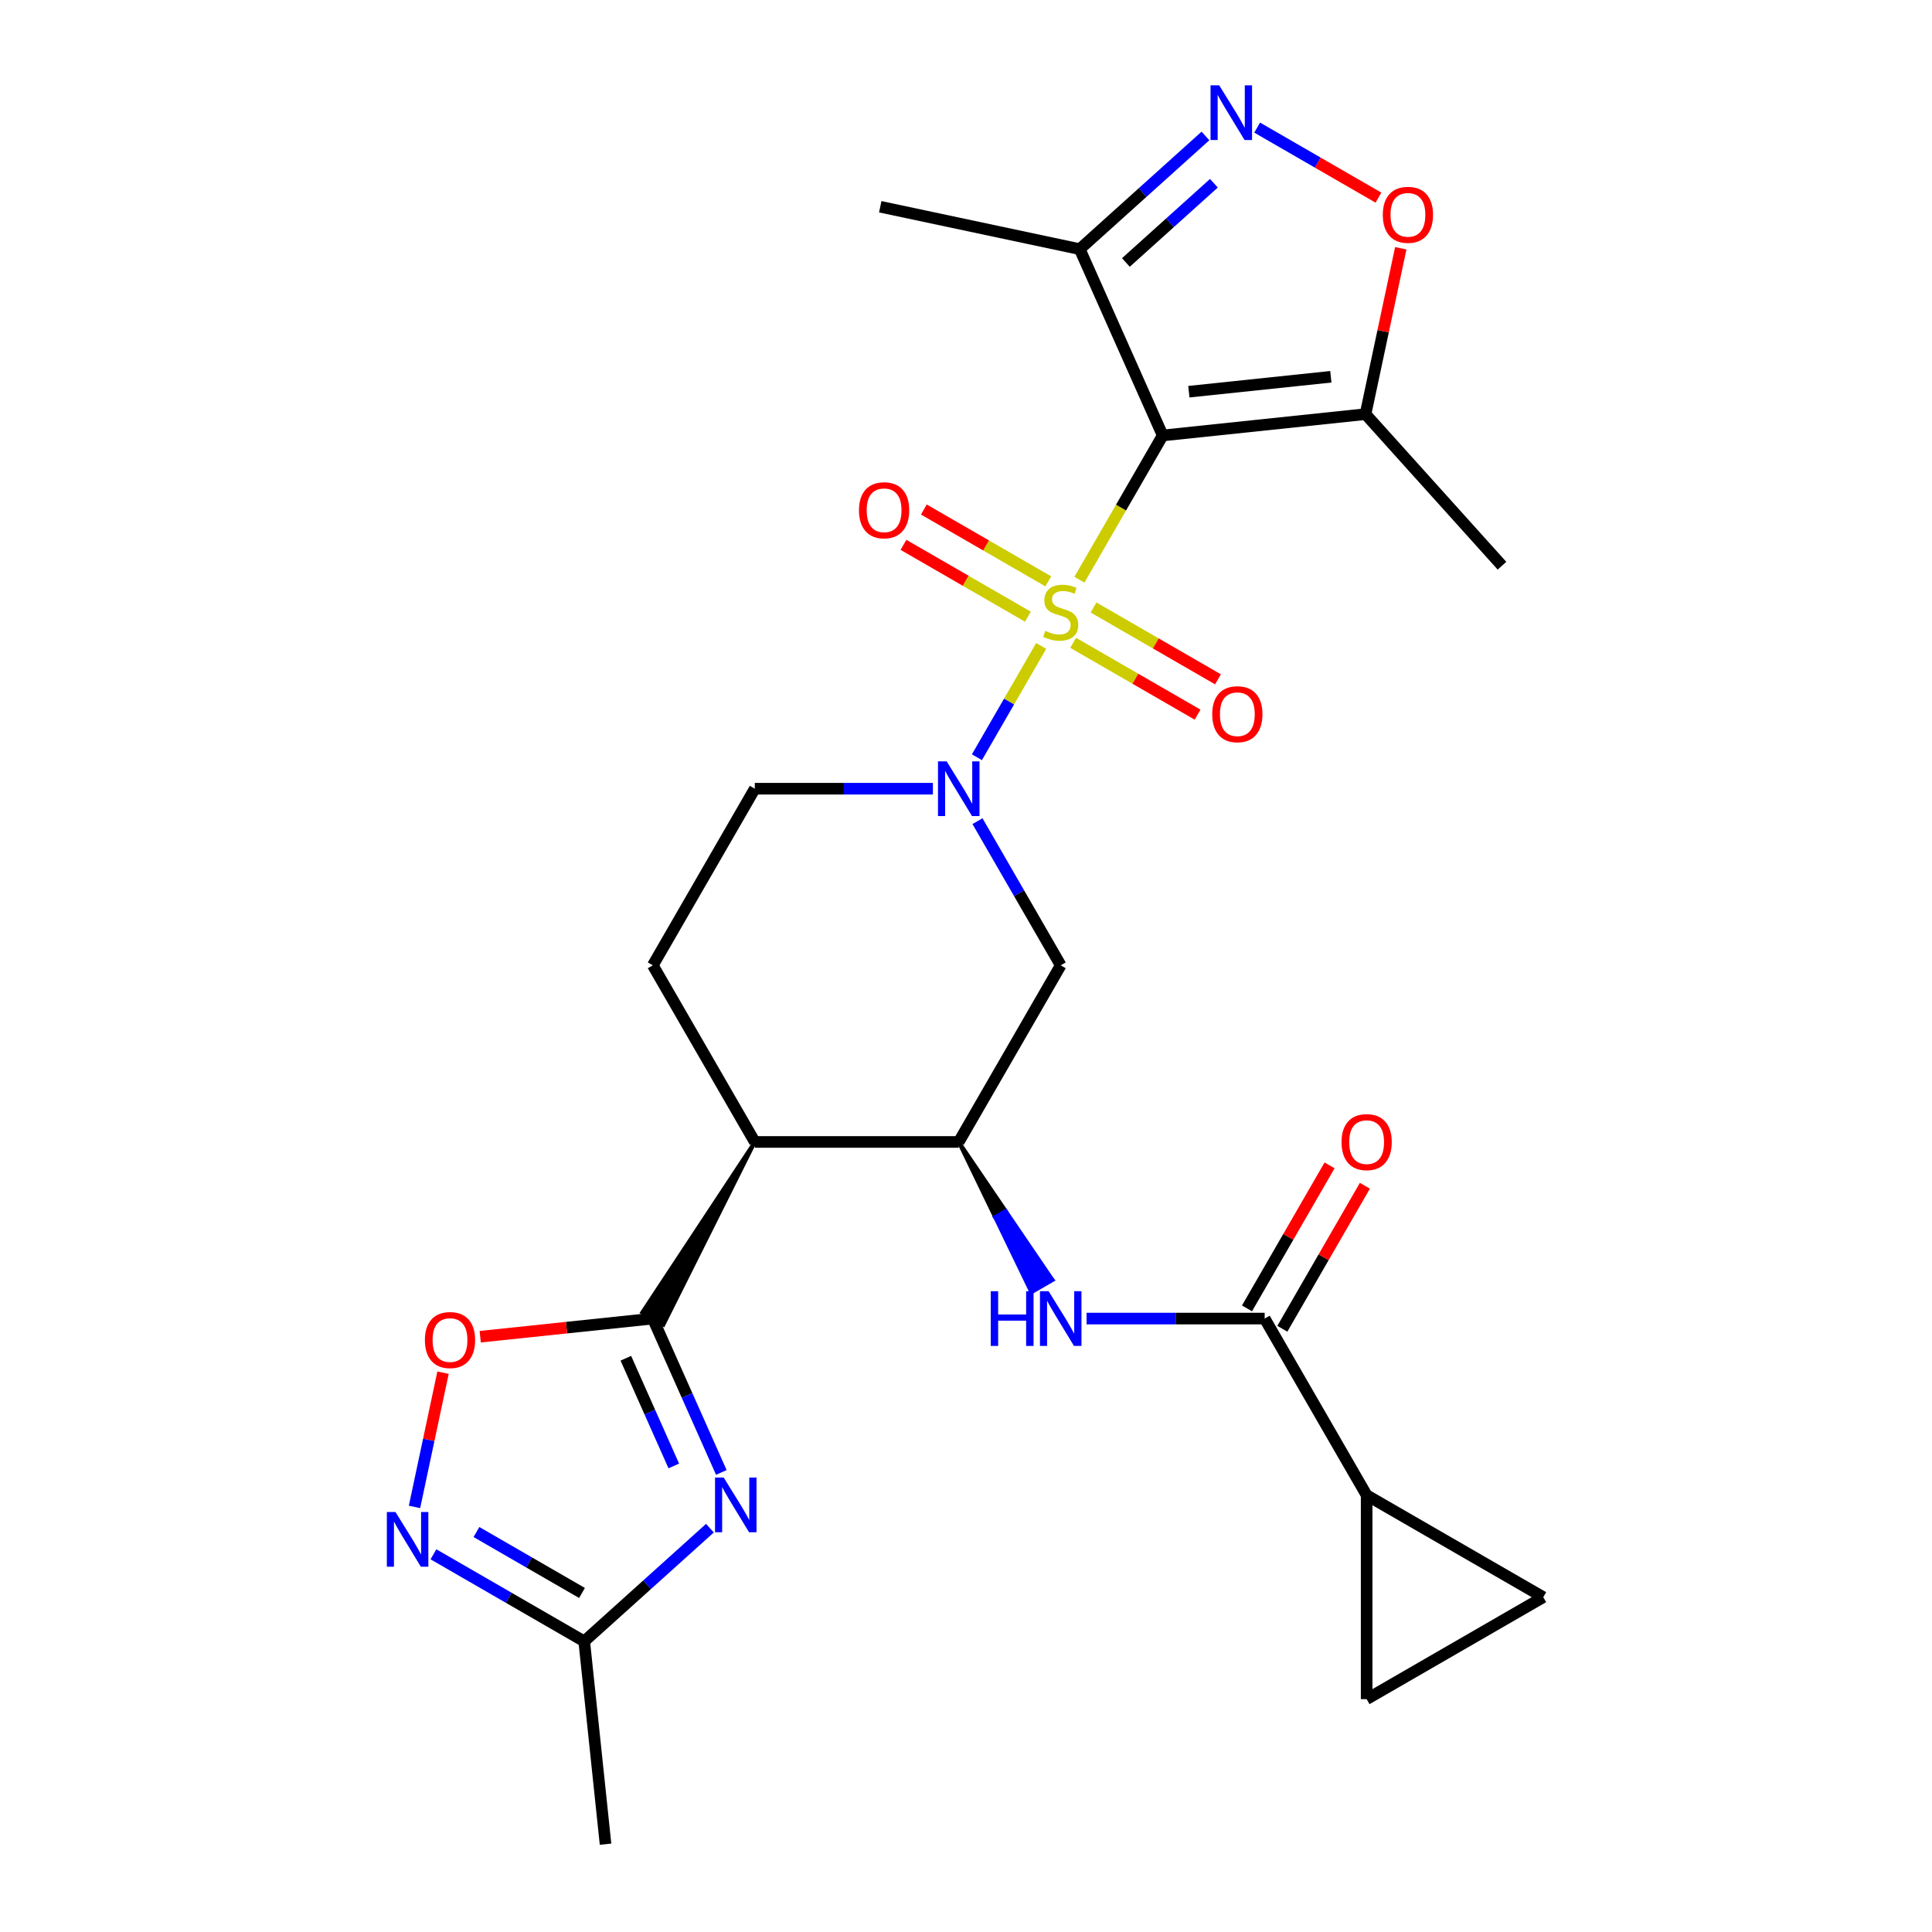 <?xml version='1.0' encoding='iso-8859-1'?>
<svg version='1.1' baseProfile='full'
              xmlns='http://www.w3.org/2000/svg'
                      xmlns:rdkit='http://www.rdkit.org/xml'
                      xmlns:xlink='http://www.w3.org/1999/xlink'
                  xml:space='preserve'
width='1000px' height='1000px' viewBox='0 0 1000 1000'>
<!-- END OF HEADER -->
<rect style='opacity:1.0;fill:#FFFFFF;stroke:none' width='1000' height='1000' x='0' y='0'> </rect>
<path class='bond-0' d='M 558.703,300.055 L 580.256,262.725' style='fill:none;fill-rule:evenodd;stroke:#CCCC00;stroke-width:6px;stroke-linecap:butt;stroke-linejoin:miter;stroke-opacity:1' />
<path class='bond-0' d='M 580.256,262.725 L 601.808,225.395' style='fill:none;fill-rule:evenodd;stroke:#000000;stroke-width:6px;stroke-linecap:butt;stroke-linejoin:miter;stroke-opacity:1' />
<path class='bond-1' d='M 538.913,334.333 L 522.283,363.137' style='fill:none;fill-rule:evenodd;stroke:#CCCC00;stroke-width:6px;stroke-linecap:butt;stroke-linejoin:miter;stroke-opacity:1' />
<path class='bond-1' d='M 522.283,363.137 L 505.653,391.94' style='fill:none;fill-rule:evenodd;stroke:#0000FF;stroke-width:6px;stroke-linecap:butt;stroke-linejoin:miter;stroke-opacity:1' />
<path class='bond-19' d='M 542.586,300.906 L 510.387,282.316' style='fill:none;fill-rule:evenodd;stroke:#CCCC00;stroke-width:6px;stroke-linecap:butt;stroke-linejoin:miter;stroke-opacity:1' />
<path class='bond-19' d='M 510.387,282.316 L 478.187,263.725' style='fill:none;fill-rule:evenodd;stroke:#FF0000;stroke-width:6px;stroke-linecap:butt;stroke-linejoin:miter;stroke-opacity:1' />
<path class='bond-19' d='M 532.03,319.19 L 499.83,300.6' style='fill:none;fill-rule:evenodd;stroke:#CCCC00;stroke-width:6px;stroke-linecap:butt;stroke-linejoin:miter;stroke-opacity:1' />
<path class='bond-19' d='M 499.83,300.6 L 467.631,282.009' style='fill:none;fill-rule:evenodd;stroke:#FF0000;stroke-width:6px;stroke-linecap:butt;stroke-linejoin:miter;stroke-opacity:1' />
<path class='bond-20' d='M 555.468,332.722 L 587.668,351.313' style='fill:none;fill-rule:evenodd;stroke:#CCCC00;stroke-width:6px;stroke-linecap:butt;stroke-linejoin:miter;stroke-opacity:1' />
<path class='bond-20' d='M 587.668,351.313 L 619.868,369.903' style='fill:none;fill-rule:evenodd;stroke:#FF0000;stroke-width:6px;stroke-linecap:butt;stroke-linejoin:miter;stroke-opacity:1' />
<path class='bond-20' d='M 566.024,314.438 L 598.224,333.029' style='fill:none;fill-rule:evenodd;stroke:#CCCC00;stroke-width:6px;stroke-linecap:butt;stroke-linejoin:miter;stroke-opacity:1' />
<path class='bond-20' d='M 598.224,333.029 L 630.424,351.619' style='fill:none;fill-rule:evenodd;stroke:#FF0000;stroke-width:6px;stroke-linecap:butt;stroke-linejoin:miter;stroke-opacity:1' />
<path class='bond-7' d='M 601.808,225.395 L 706.792,214.361' style='fill:none;fill-rule:evenodd;stroke:#000000;stroke-width:6px;stroke-linecap:butt;stroke-linejoin:miter;stroke-opacity:1' />
<path class='bond-7' d='M 615.349,202.743 L 688.837,195.019' style='fill:none;fill-rule:evenodd;stroke:#000000;stroke-width:6px;stroke-linecap:butt;stroke-linejoin:miter;stroke-opacity:1' />
<path class='bond-8' d='M 601.808,225.395 L 558.872,128.959' style='fill:none;fill-rule:evenodd;stroke:#000000;stroke-width:6px;stroke-linecap:butt;stroke-linejoin:miter;stroke-opacity:1' />
<path class='bond-13' d='M 505.945,425.033 L 527.486,462.343' style='fill:none;fill-rule:evenodd;stroke:#0000FF;stroke-width:6px;stroke-linecap:butt;stroke-linejoin:miter;stroke-opacity:1' />
<path class='bond-13' d='M 527.486,462.343 L 549.027,499.653' style='fill:none;fill-rule:evenodd;stroke:#000000;stroke-width:6px;stroke-linecap:butt;stroke-linejoin:miter;stroke-opacity:1' />
<path class='bond-22' d='M 482.867,408.234 L 436.776,408.234' style='fill:none;fill-rule:evenodd;stroke:#0000FF;stroke-width:6px;stroke-linecap:butt;stroke-linejoin:miter;stroke-opacity:1' />
<path class='bond-22' d='M 436.776,408.234 L 390.684,408.234' style='fill:none;fill-rule:evenodd;stroke:#000000;stroke-width:6px;stroke-linecap:butt;stroke-linejoin:miter;stroke-opacity:1' />
<path class='bond-2' d='M 390.684,591.072 L 332.418,679.325 L 343.389,685.658 Z' style='fill:#000000;fill-rule:evenodd;fill-opacity:1;stroke:#000000;stroke-width:2px;stroke-linecap:butt;stroke-linejoin:miter;stroke-opacity:1;' />
<path class='bond-3' d='M 337.903,682.492 L 355.632,722.31' style='fill:none;fill-rule:evenodd;stroke:#000000;stroke-width:6px;stroke-linecap:butt;stroke-linejoin:miter;stroke-opacity:1' />
<path class='bond-3' d='M 355.632,722.31 L 373.36,762.128' style='fill:none;fill-rule:evenodd;stroke:#0000FF;stroke-width:6px;stroke-linecap:butt;stroke-linejoin:miter;stroke-opacity:1' />
<path class='bond-3' d='M 323.935,703.024 L 336.345,730.897' style='fill:none;fill-rule:evenodd;stroke:#000000;stroke-width:6px;stroke-linecap:butt;stroke-linejoin:miter;stroke-opacity:1' />
<path class='bond-3' d='M 336.345,730.897 L 348.754,758.77' style='fill:none;fill-rule:evenodd;stroke:#0000FF;stroke-width:6px;stroke-linecap:butt;stroke-linejoin:miter;stroke-opacity:1' />
<path class='bond-10' d='M 337.903,682.492 L 293.231,687.187' style='fill:none;fill-rule:evenodd;stroke:#000000;stroke-width:6px;stroke-linecap:butt;stroke-linejoin:miter;stroke-opacity:1' />
<path class='bond-10' d='M 293.231,687.187 L 248.559,691.882' style='fill:none;fill-rule:evenodd;stroke:#FF0000;stroke-width:6px;stroke-linecap:butt;stroke-linejoin:miter;stroke-opacity:1' />
<path class='bond-15' d='M 367.46,790.974 L 334.926,820.268' style='fill:none;fill-rule:evenodd;stroke:#0000FF;stroke-width:6px;stroke-linecap:butt;stroke-linejoin:miter;stroke-opacity:1' />
<path class='bond-15' d='M 334.926,820.268 L 302.392,849.562' style='fill:none;fill-rule:evenodd;stroke:#000000;stroke-width:6px;stroke-linecap:butt;stroke-linejoin:miter;stroke-opacity:1' />
<path class='bond-4' d='M 390.684,591.072 L 337.903,499.653' style='fill:none;fill-rule:evenodd;stroke:#000000;stroke-width:6px;stroke-linecap:butt;stroke-linejoin:miter;stroke-opacity:1' />
<path class='bond-27' d='M 390.684,591.072 L 496.246,591.072' style='fill:none;fill-rule:evenodd;stroke:#000000;stroke-width:6px;stroke-linecap:butt;stroke-linejoin:miter;stroke-opacity:1' />
<path class='bond-5' d='M 623.941,70.371 L 591.407,99.665' style='fill:none;fill-rule:evenodd;stroke:#0000FF;stroke-width:6px;stroke-linecap:butt;stroke-linejoin:miter;stroke-opacity:1' />
<path class='bond-5' d='M 591.407,99.665 L 558.872,128.959' style='fill:none;fill-rule:evenodd;stroke:#000000;stroke-width:6px;stroke-linecap:butt;stroke-linejoin:miter;stroke-opacity:1' />
<path class='bond-5' d='M 628.308,94.849 L 605.534,115.355' style='fill:none;fill-rule:evenodd;stroke:#0000FF;stroke-width:6px;stroke-linecap:butt;stroke-linejoin:miter;stroke-opacity:1' />
<path class='bond-5' d='M 605.534,115.355 L 582.76,135.861' style='fill:none;fill-rule:evenodd;stroke:#000000;stroke-width:6px;stroke-linecap:butt;stroke-linejoin:miter;stroke-opacity:1' />
<path class='bond-28' d='M 650.699,66.049 L 682.093,84.174' style='fill:none;fill-rule:evenodd;stroke:#0000FF;stroke-width:6px;stroke-linecap:butt;stroke-linejoin:miter;stroke-opacity:1' />
<path class='bond-28' d='M 682.093,84.174 L 713.487,102.299' style='fill:none;fill-rule:evenodd;stroke:#FF0000;stroke-width:6px;stroke-linecap:butt;stroke-linejoin:miter;stroke-opacity:1' />
<path class='bond-6' d='M 496.246,591.072 L 549.027,499.653' style='fill:none;fill-rule:evenodd;stroke:#000000;stroke-width:6px;stroke-linecap:butt;stroke-linejoin:miter;stroke-opacity:1' />
<path class='bond-14' d='M 496.246,591.072 L 515.045,629.966 L 520.53,626.799 Z' style='fill:#000000;fill-rule:evenodd;fill-opacity:1;stroke:#000000;stroke-width:2px;stroke-linecap:butt;stroke-linejoin:miter;stroke-opacity:1;' />
<path class='bond-14' d='M 515.045,629.966 L 544.813,662.526 L 533.843,668.859 Z' style='fill:#0000FF;fill-rule:evenodd;fill-opacity:1;stroke:#0000FF;stroke-width:2px;stroke-linecap:butt;stroke-linejoin:miter;stroke-opacity:1;' />
<path class='bond-14' d='M 515.045,629.966 L 520.53,626.799 L 544.813,662.526 Z' style='fill:#0000FF;fill-rule:evenodd;fill-opacity:1;stroke:#0000FF;stroke-width:2px;stroke-linecap:butt;stroke-linejoin:miter;stroke-opacity:1;' />
<path class='bond-12' d='M 706.792,214.361 L 715.916,171.433' style='fill:none;fill-rule:evenodd;stroke:#000000;stroke-width:6px;stroke-linecap:butt;stroke-linejoin:miter;stroke-opacity:1' />
<path class='bond-12' d='M 715.916,171.433 L 725.041,128.505' style='fill:none;fill-rule:evenodd;stroke:#FF0000;stroke-width:6px;stroke-linecap:butt;stroke-linejoin:miter;stroke-opacity:1' />
<path class='bond-24' d='M 706.792,214.361 L 777.427,292.809' style='fill:none;fill-rule:evenodd;stroke:#000000;stroke-width:6px;stroke-linecap:butt;stroke-linejoin:miter;stroke-opacity:1' />
<path class='bond-25' d='M 558.872,128.959 L 455.617,107.012' style='fill:none;fill-rule:evenodd;stroke:#000000;stroke-width:6px;stroke-linecap:butt;stroke-linejoin:miter;stroke-opacity:1' />
<path class='bond-9' d='M 214.543,779.982 L 221.928,745.239' style='fill:none;fill-rule:evenodd;stroke:#0000FF;stroke-width:6px;stroke-linecap:butt;stroke-linejoin:miter;stroke-opacity:1' />
<path class='bond-9' d='M 221.928,745.239 L 229.313,710.495' style='fill:none;fill-rule:evenodd;stroke:#FF0000;stroke-width:6px;stroke-linecap:butt;stroke-linejoin:miter;stroke-opacity:1' />
<path class='bond-29' d='M 224.351,804.505 L 263.371,827.034' style='fill:none;fill-rule:evenodd;stroke:#0000FF;stroke-width:6px;stroke-linecap:butt;stroke-linejoin:miter;stroke-opacity:1' />
<path class='bond-29' d='M 263.371,827.034 L 302.392,849.562' style='fill:none;fill-rule:evenodd;stroke:#000000;stroke-width:6px;stroke-linecap:butt;stroke-linejoin:miter;stroke-opacity:1' />
<path class='bond-29' d='M 246.614,792.98 L 273.928,808.75' style='fill:none;fill-rule:evenodd;stroke:#0000FF;stroke-width:6px;stroke-linecap:butt;stroke-linejoin:miter;stroke-opacity:1' />
<path class='bond-29' d='M 273.928,808.75 L 301.242,824.519' style='fill:none;fill-rule:evenodd;stroke:#000000;stroke-width:6px;stroke-linecap:butt;stroke-linejoin:miter;stroke-opacity:1' />
<path class='bond-11' d='M 654.589,682.492 L 608.498,682.492' style='fill:none;fill-rule:evenodd;stroke:#000000;stroke-width:6px;stroke-linecap:butt;stroke-linejoin:miter;stroke-opacity:1' />
<path class='bond-11' d='M 608.498,682.492 L 562.406,682.492' style='fill:none;fill-rule:evenodd;stroke:#0000FF;stroke-width:6px;stroke-linecap:butt;stroke-linejoin:miter;stroke-opacity:1' />
<path class='bond-16' d='M 654.589,682.492 L 707.37,773.911' style='fill:none;fill-rule:evenodd;stroke:#000000;stroke-width:6px;stroke-linecap:butt;stroke-linejoin:miter;stroke-opacity:1' />
<path class='bond-23' d='M 663.731,687.77 L 685.099,650.759' style='fill:none;fill-rule:evenodd;stroke:#000000;stroke-width:6px;stroke-linecap:butt;stroke-linejoin:miter;stroke-opacity:1' />
<path class='bond-23' d='M 685.099,650.759 L 706.467,613.749' style='fill:none;fill-rule:evenodd;stroke:#FF0000;stroke-width:6px;stroke-linecap:butt;stroke-linejoin:miter;stroke-opacity:1' />
<path class='bond-23' d='M 645.447,677.213 L 666.815,640.203' style='fill:none;fill-rule:evenodd;stroke:#000000;stroke-width:6px;stroke-linecap:butt;stroke-linejoin:miter;stroke-opacity:1' />
<path class='bond-23' d='M 666.815,640.203 L 688.183,603.193' style='fill:none;fill-rule:evenodd;stroke:#FF0000;stroke-width:6px;stroke-linecap:butt;stroke-linejoin:miter;stroke-opacity:1' />
<path class='bond-26' d='M 302.392,849.562 L 313.426,954.545' style='fill:none;fill-rule:evenodd;stroke:#000000;stroke-width:6px;stroke-linecap:butt;stroke-linejoin:miter;stroke-opacity:1' />
<path class='bond-17' d='M 707.37,773.911 L 798.789,826.692' style='fill:none;fill-rule:evenodd;stroke:#000000;stroke-width:6px;stroke-linecap:butt;stroke-linejoin:miter;stroke-opacity:1' />
<path class='bond-18' d='M 707.37,773.911 L 707.37,879.473' style='fill:none;fill-rule:evenodd;stroke:#000000;stroke-width:6px;stroke-linecap:butt;stroke-linejoin:miter;stroke-opacity:1' />
<path class='bond-30' d='M 798.789,826.692 L 707.37,879.473' style='fill:none;fill-rule:evenodd;stroke:#000000;stroke-width:6px;stroke-linecap:butt;stroke-linejoin:miter;stroke-opacity:1' />
<path class='bond-21' d='M 337.903,499.653 L 390.684,408.234' style='fill:none;fill-rule:evenodd;stroke:#000000;stroke-width:6px;stroke-linecap:butt;stroke-linejoin:miter;stroke-opacity:1' />
<path  class='atom-0' d='M 541.027 326.534
Q 541.347 326.654, 542.667 327.214
Q 543.987 327.774, 545.427 328.134
Q 546.907 328.454, 548.347 328.454
Q 551.027 328.454, 552.587 327.174
Q 554.147 325.854, 554.147 323.574
Q 554.147 322.014, 553.347 321.054
Q 552.587 320.094, 551.387 319.574
Q 550.187 319.054, 548.187 318.454
Q 545.667 317.694, 544.147 316.974
Q 542.667 316.254, 541.587 314.734
Q 540.547 313.214, 540.547 310.654
Q 540.547 307.094, 542.947 304.894
Q 545.387 302.694, 550.187 302.694
Q 553.467 302.694, 557.187 304.254
L 556.267 307.334
Q 552.867 305.934, 550.307 305.934
Q 547.547 305.934, 546.027 307.094
Q 544.507 308.214, 544.547 310.174
Q 544.547 311.694, 545.307 312.614
Q 546.107 313.534, 547.227 314.054
Q 548.387 314.574, 550.307 315.174
Q 552.867 315.974, 554.387 316.774
Q 555.907 317.574, 556.987 319.214
Q 558.107 320.814, 558.107 323.574
Q 558.107 327.494, 555.467 329.614
Q 552.867 331.694, 548.507 331.694
Q 545.987 331.694, 544.067 331.134
Q 542.187 330.614, 539.947 329.694
L 541.027 326.534
' fill='#CCCC00'/>
<path  class='atom-2' d='M 489.986 394.074
L 499.266 409.074
Q 500.186 410.554, 501.666 413.234
Q 503.146 415.914, 503.226 416.074
L 503.226 394.074
L 506.986 394.074
L 506.986 422.394
L 503.106 422.394
L 493.146 405.994
Q 491.986 404.074, 490.746 401.874
Q 489.546 399.674, 489.186 398.994
L 489.186 422.394
L 485.506 422.394
L 485.506 394.074
L 489.986 394.074
' fill='#0000FF'/>
<path  class='atom-4' d='M 374.579 764.767
L 383.859 779.767
Q 384.779 781.247, 386.259 783.927
Q 387.739 786.607, 387.819 786.767
L 387.819 764.767
L 391.579 764.767
L 391.579 793.087
L 387.699 793.087
L 377.739 776.687
Q 376.579 774.767, 375.339 772.567
Q 374.139 770.367, 373.779 769.687
L 373.779 793.087
L 370.099 793.087
L 370.099 764.767
L 374.579 764.767
' fill='#0000FF'/>
<path  class='atom-6' d='M 631.06 44.165
L 640.34 59.165
Q 641.26 60.645, 642.74 63.325
Q 644.22 66.005, 644.3 66.165
L 644.3 44.165
L 648.06 44.165
L 648.06 72.485
L 644.18 72.485
L 634.22 56.085
Q 633.06 54.165, 631.82 51.965
Q 630.62 49.765, 630.26 49.085
L 630.26 72.485
L 626.58 72.485
L 626.58 44.165
L 631.06 44.165
' fill='#0000FF'/>
<path  class='atom-10' d='M 204.712 782.621
L 213.992 797.621
Q 214.912 799.101, 216.392 801.781
Q 217.872 804.461, 217.952 804.621
L 217.952 782.621
L 221.712 782.621
L 221.712 810.941
L 217.832 810.941
L 207.872 794.541
Q 206.712 792.621, 205.472 790.421
Q 204.272 788.221, 203.912 787.541
L 203.912 810.941
L 200.232 810.941
L 200.232 782.621
L 204.712 782.621
' fill='#0000FF'/>
<path  class='atom-11' d='M 219.92 693.606
Q 219.92 686.806, 223.28 683.006
Q 226.64 679.206, 232.92 679.206
Q 239.2 679.206, 242.56 683.006
Q 245.92 686.806, 245.92 693.606
Q 245.92 700.486, 242.52 704.406
Q 239.12 708.286, 232.92 708.286
Q 226.68 708.286, 223.28 704.406
Q 219.92 700.526, 219.92 693.606
M 232.92 705.086
Q 237.24 705.086, 239.56 702.206
Q 241.92 699.286, 241.92 693.606
Q 241.92 688.046, 239.56 685.246
Q 237.24 682.406, 232.92 682.406
Q 228.6 682.406, 226.24 685.206
Q 223.92 688.006, 223.92 693.606
Q 223.92 699.326, 226.24 702.206
Q 228.6 705.086, 232.92 705.086
' fill='#FF0000'/>
<path  class='atom-13' d='M 715.739 111.186
Q 715.739 104.386, 719.099 100.586
Q 722.459 96.786, 728.739 96.786
Q 735.019 96.786, 738.379 100.586
Q 741.739 104.386, 741.739 111.186
Q 741.739 118.066, 738.339 121.986
Q 734.939 125.866, 728.739 125.866
Q 722.499 125.866, 719.099 121.986
Q 715.739 118.106, 715.739 111.186
M 728.739 122.666
Q 733.059 122.666, 735.379 119.786
Q 737.739 116.866, 737.739 111.186
Q 737.739 105.626, 735.379 102.826
Q 733.059 99.986, 728.739 99.986
Q 724.419 99.986, 722.059 102.786
Q 719.739 105.586, 719.739 111.186
Q 719.739 116.906, 722.059 119.786
Q 724.419 122.666, 728.739 122.666
' fill='#FF0000'/>
<path  class='atom-15' d='M 512.807 668.332
L 516.647 668.332
L 516.647 680.372
L 531.127 680.372
L 531.127 668.332
L 534.967 668.332
L 534.967 696.652
L 531.127 696.652
L 531.127 683.572
L 516.647 683.572
L 516.647 696.652
L 512.807 696.652
L 512.807 668.332
' fill='#0000FF'/>
<path  class='atom-15' d='M 542.767 668.332
L 552.047 683.332
Q 552.967 684.812, 554.447 687.492
Q 555.927 690.172, 556.007 690.332
L 556.007 668.332
L 559.767 668.332
L 559.767 696.652
L 555.887 696.652
L 545.927 680.252
Q 544.767 678.332, 543.527 676.132
Q 542.327 673.932, 541.967 673.252
L 541.967 696.652
L 538.287 696.652
L 538.287 668.332
L 542.767 668.332
' fill='#0000FF'/>
<path  class='atom-20' d='M 444.608 264.113
Q 444.608 257.313, 447.968 253.513
Q 451.328 249.713, 457.608 249.713
Q 463.888 249.713, 467.248 253.513
Q 470.608 257.313, 470.608 264.113
Q 470.608 270.993, 467.208 274.913
Q 463.808 278.793, 457.608 278.793
Q 451.368 278.793, 447.968 274.913
Q 444.608 271.033, 444.608 264.113
M 457.608 275.593
Q 461.928 275.593, 464.248 272.713
Q 466.608 269.793, 466.608 264.113
Q 466.608 258.553, 464.248 255.753
Q 461.928 252.913, 457.608 252.913
Q 453.288 252.913, 450.928 255.713
Q 448.608 258.513, 448.608 264.113
Q 448.608 269.833, 450.928 272.713
Q 453.288 275.593, 457.608 275.593
' fill='#FF0000'/>
<path  class='atom-21' d='M 627.447 369.675
Q 627.447 362.875, 630.807 359.075
Q 634.167 355.275, 640.447 355.275
Q 646.727 355.275, 650.087 359.075
Q 653.447 362.875, 653.447 369.675
Q 653.447 376.555, 650.047 380.475
Q 646.647 384.355, 640.447 384.355
Q 634.207 384.355, 630.807 380.475
Q 627.447 376.595, 627.447 369.675
M 640.447 381.155
Q 644.767 381.155, 647.087 378.275
Q 649.447 375.355, 649.447 369.675
Q 649.447 364.115, 647.087 361.315
Q 644.767 358.475, 640.447 358.475
Q 636.127 358.475, 633.767 361.275
Q 631.447 364.075, 631.447 369.675
Q 631.447 375.395, 633.767 378.275
Q 636.127 381.155, 640.447 381.155
' fill='#FF0000'/>
<path  class='atom-24' d='M 694.37 591.152
Q 694.37 584.352, 697.73 580.552
Q 701.09 576.752, 707.37 576.752
Q 713.65 576.752, 717.01 580.552
Q 720.37 584.352, 720.37 591.152
Q 720.37 598.032, 716.97 601.952
Q 713.57 605.832, 707.37 605.832
Q 701.13 605.832, 697.73 601.952
Q 694.37 598.072, 694.37 591.152
M 707.37 602.632
Q 711.69 602.632, 714.01 599.752
Q 716.37 596.832, 716.37 591.152
Q 716.37 585.592, 714.01 582.792
Q 711.69 579.952, 707.37 579.952
Q 703.05 579.952, 700.69 582.752
Q 698.37 585.552, 698.37 591.152
Q 698.37 596.872, 700.69 599.752
Q 703.05 602.632, 707.37 602.632
' fill='#FF0000'/>
</svg>
